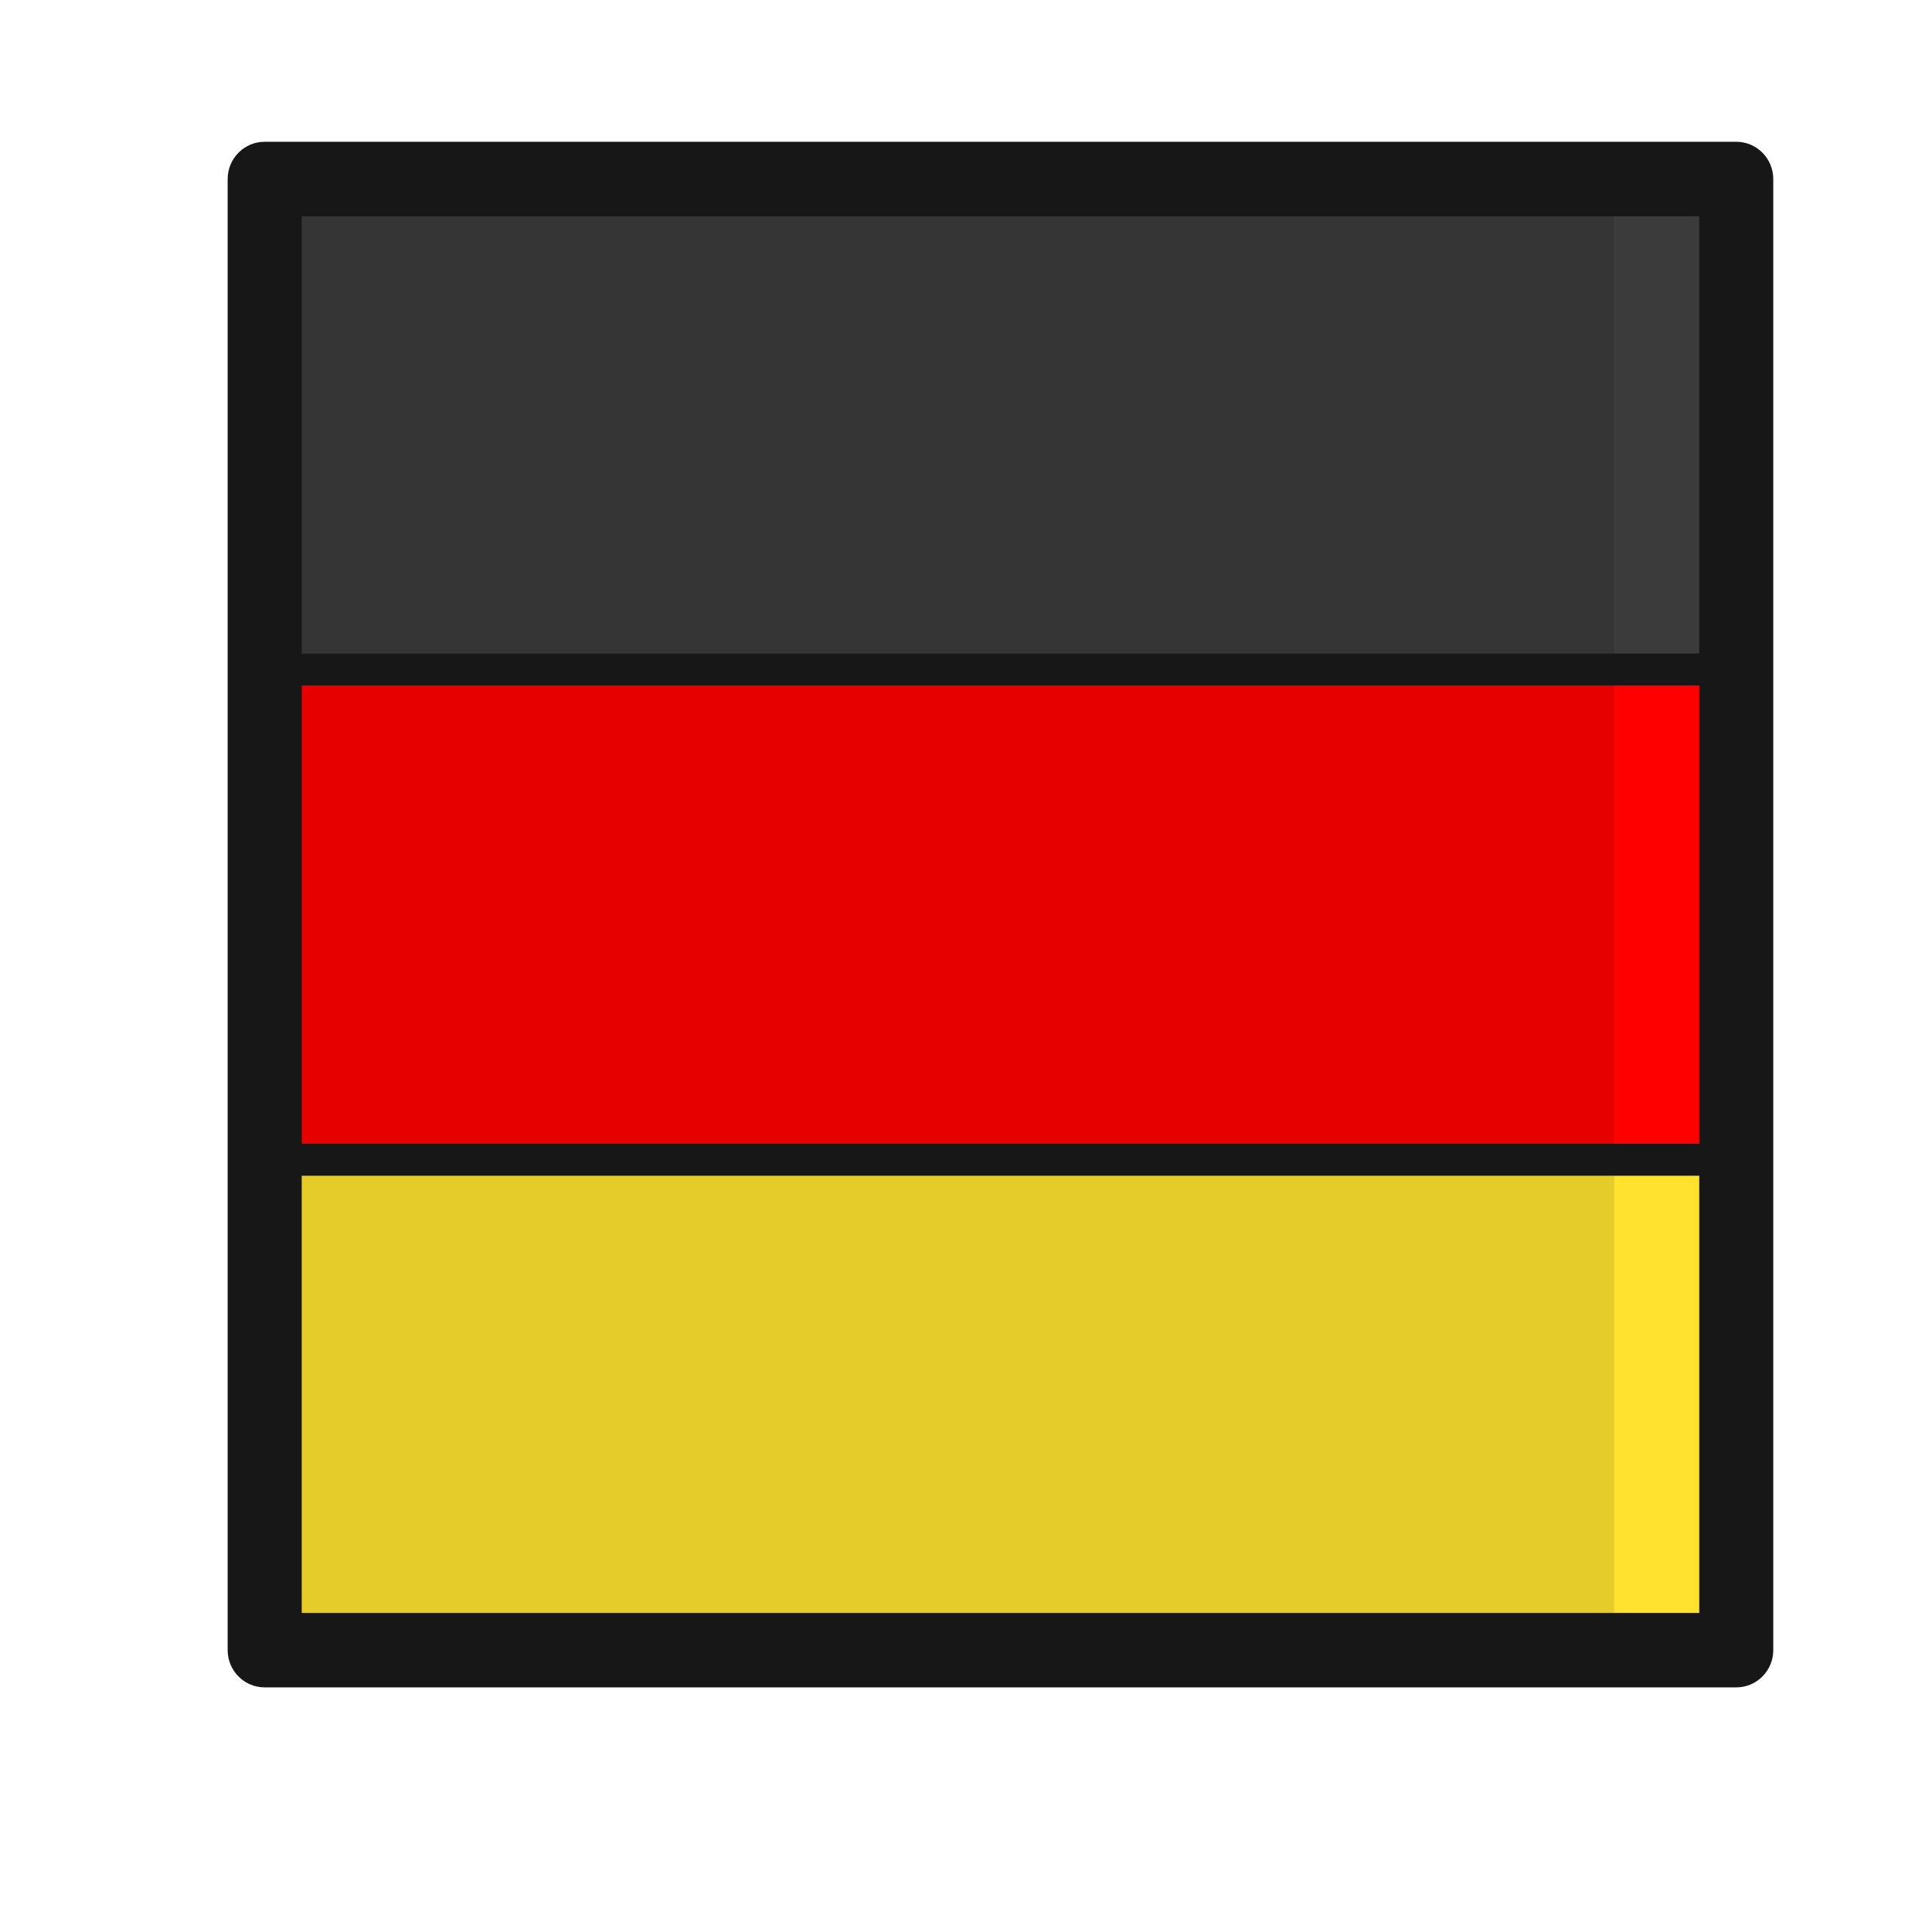 <?xml version="1.0" encoding="UTF-8"?>
<svg data-bbox="23.568 14.677 160 160" xmlns="http://www.w3.org/2000/svg" width="200" height="200" viewBox="0 0 200 200" data-type="color">
    <g>
        <path fill="#3B3B3B" d="M26.551 18.531v50.088h153.185V18.531H26.551z" data-color="1"/>
        <path fill="#FF0000" d="M26.89 68.619v50.899h152.846V68.619H26.89z" data-color="2"/>
        <path fill="#FFE22E" d="M29.205 119.519v51.305h150.531v-51.305H29.205z" data-color="3"/>
        <path opacity=".1" d="M29.205 19.603v151.221h137.9V19.603h-137.9z"/>
        <path fill="#171717" d="M179.736 14.677H27.401c-2.117 0-3.833 1.727-3.833 3.854v152.292c0 2.129 1.716 3.854 3.833 3.854h152.335c2.117 0 3.832-1.725 3.832-3.854V18.531c0-2.126-1.715-3.854-3.832-3.854zM31.234 70.954h144.671v47.457H31.234V70.954zm144.671-3.303H31.234V22.385h144.671v45.266zM31.234 121.714h144.671v45.255H31.234v-45.255z" data-color="4"/>
    </g>
</svg>

